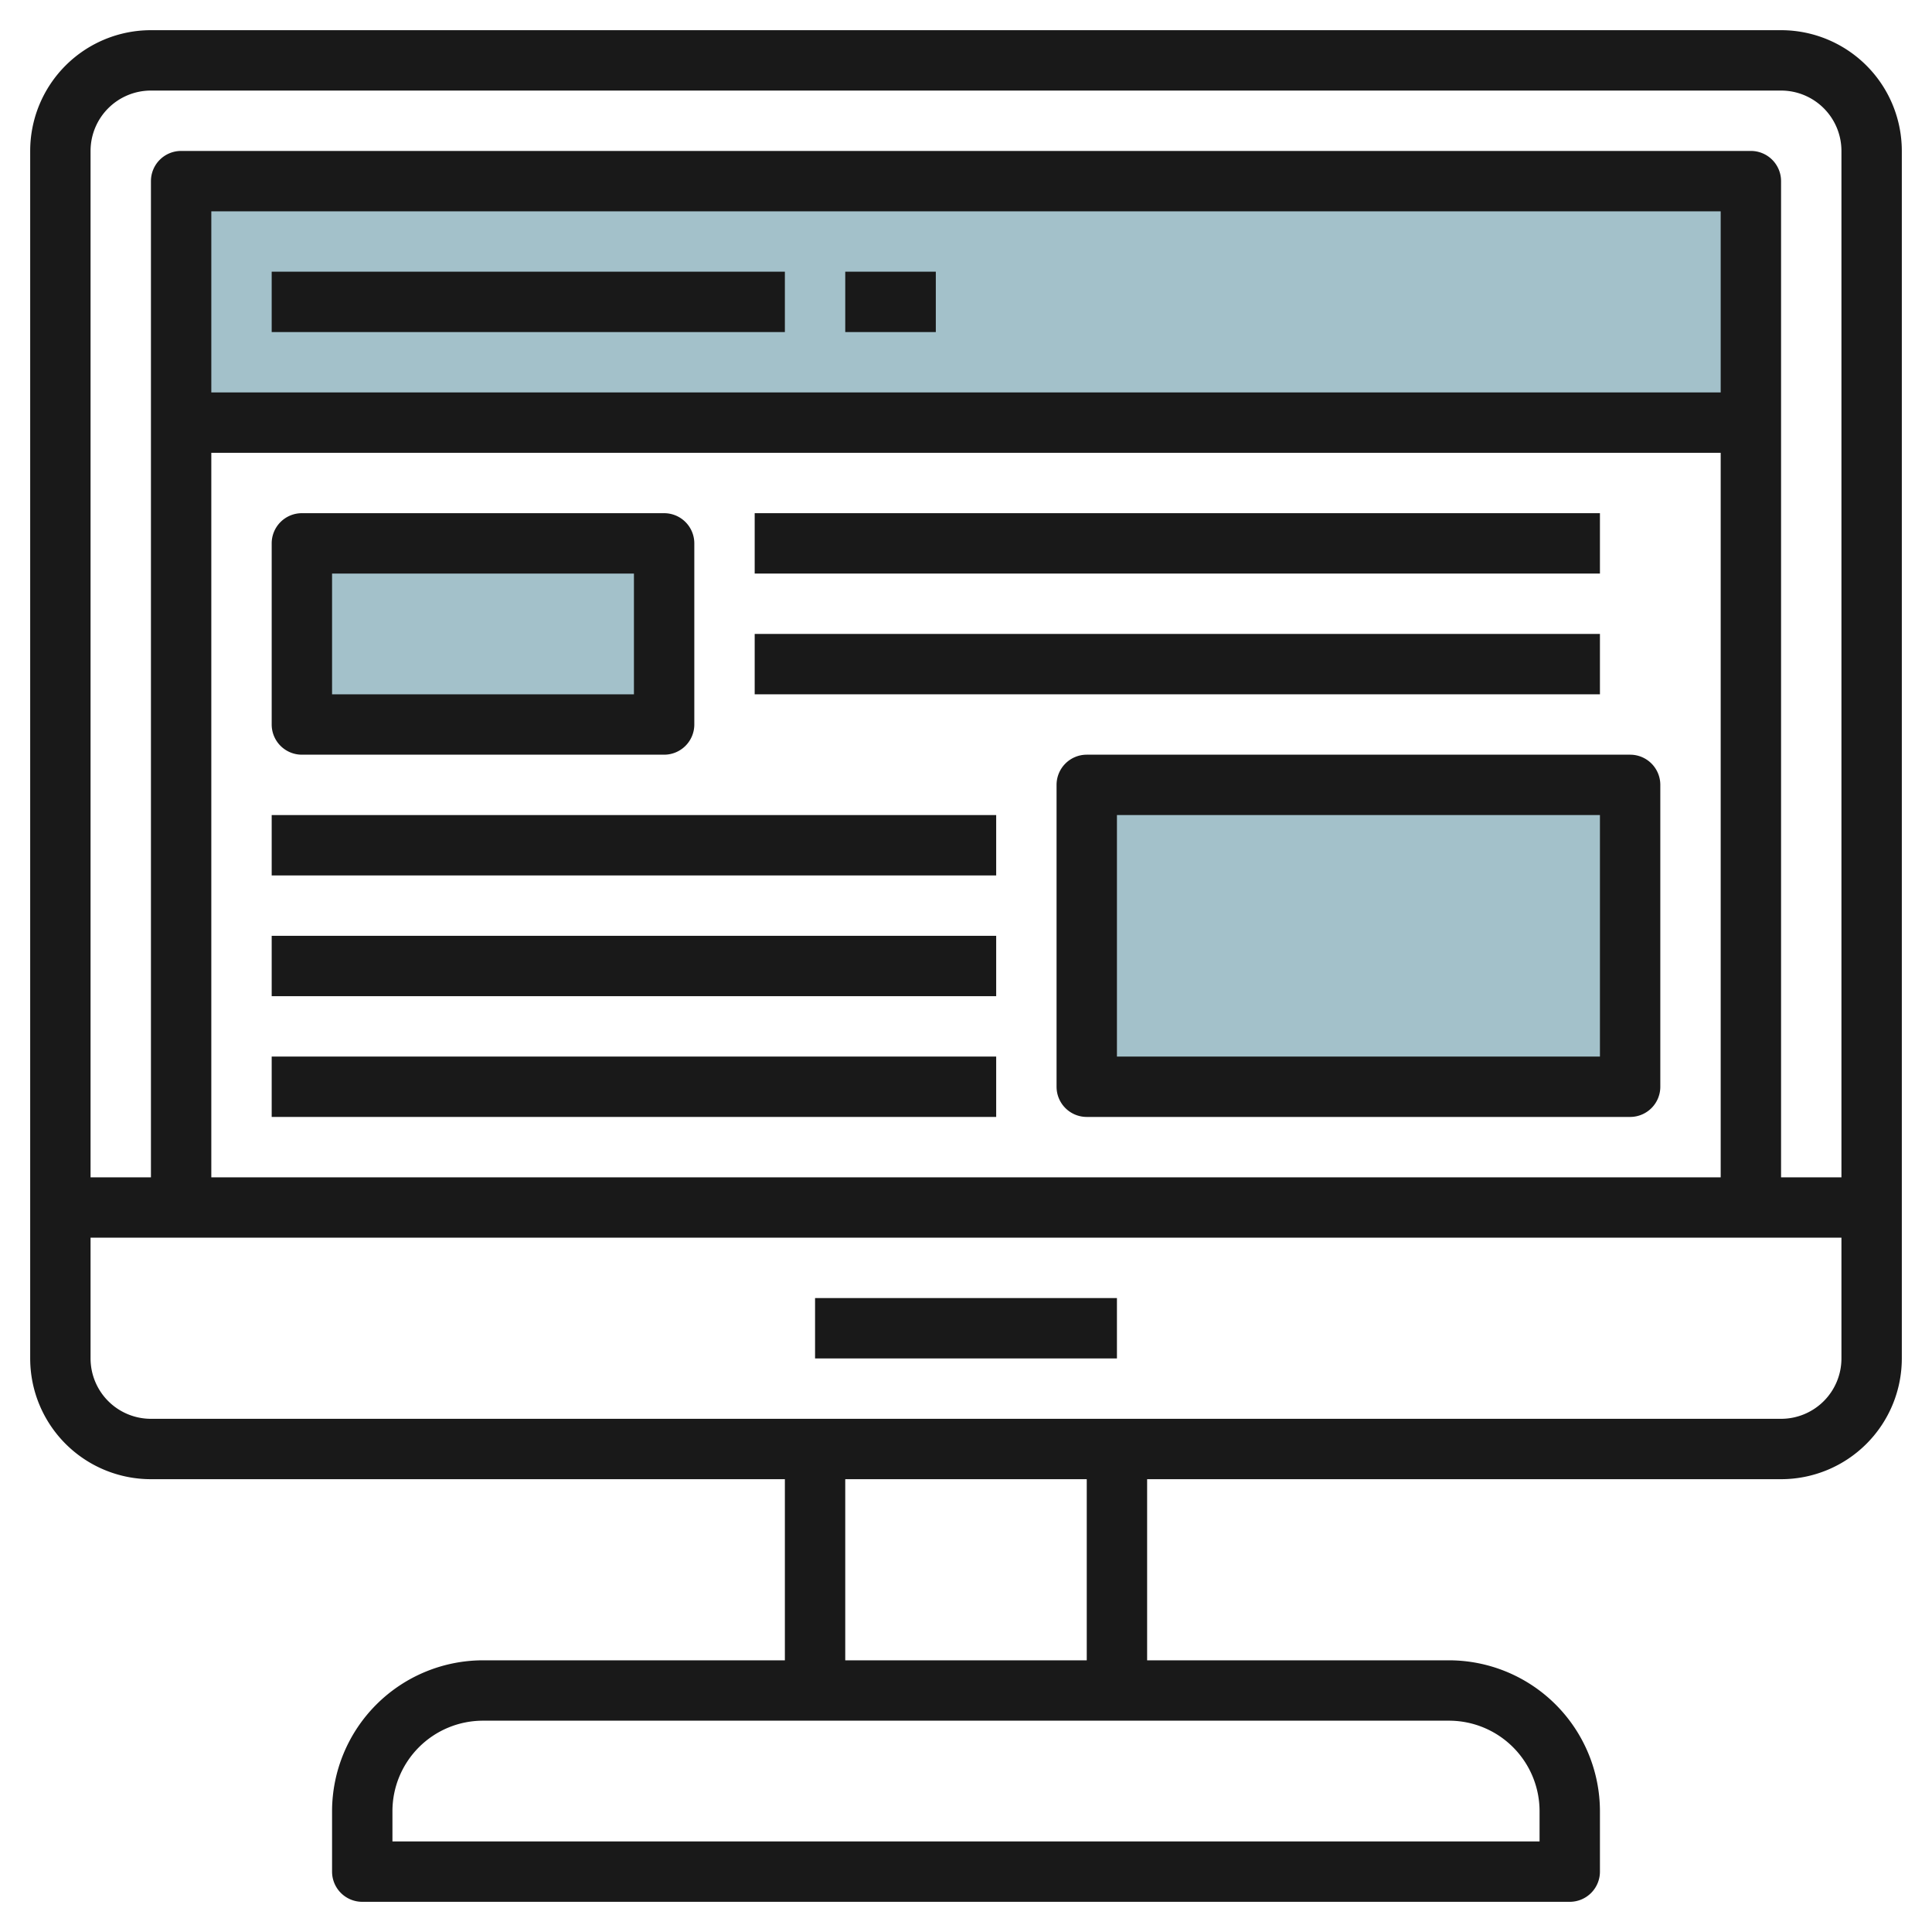 <svg id="Layer_3" height="512" viewBox="0 0 64 64" width="512" xmlns="http://www.w3.org/2000/svg" data-name="Layer 3"><path d="m10 18h12v6h-12z" fill="#a3c1ca"/><path d="m36 26h18v10h-18z" fill="#a3c1ca"/><path d="m6 6h52v8h-52z" fill="#a3c1ca"/><g fill="#191919"><path d="m59 1h-54a4 4 0 0 0 -4 4v40a4 4 0 0 0 4 4h21v6h-10a5.006 5.006 0 0 0 -5 5v2a1 1 0 0 0 1 1h40a1 1 0 0 0 1-1v-2a5.006 5.006 0 0 0 -5-5h-10v-6h21a4 4 0 0 0 4-4v-40a4 4 0 0 0 -4-4zm-54 2h54a2 2 0 0 1 2 2v34h-2v-33a1 1 0 0 0 -1-1h-52a1 1 0 0 0 -1 1v33h-2v-34a2 2 0 0 1 2-2zm52 10h-50v-6h50zm-50 2h50v24h-50zm44 45v1h-38v-1a3 3 0 0 1 3-3h32a3 3 0 0 1 3 3zm-15-5h-8v-6h8zm23-8h-54a2 2 0 0 1 -2-2v-4h58v4a2 2 0 0 1 -2 2z"/><path d="m27 43h10v2h-10z"/><path d="m10 25h12a1 1 0 0 0 1-1v-6a1 1 0 0 0 -1-1h-12a1 1 0 0 0 -1 1v6a1 1 0 0 0 1 1zm1-6h10v4h-10z"/><path d="m54 25h-18a1 1 0 0 0 -1 1v10a1 1 0 0 0 1 1h18a1 1 0 0 0 1-1v-10a1 1 0 0 0 -1-1zm-1 10h-16v-8h16z"/><path d="m25 17h28v2h-28z"/><path d="m25 21h28v2h-28z"/><path d="m9 27h24v2h-24z"/><path d="m9 31h24v2h-24z"/><path d="m9 35h24v2h-24z"/><path d="m9 9h17v2h-17z"/><path d="m28 9h3v2h-3z"/></g></svg>
